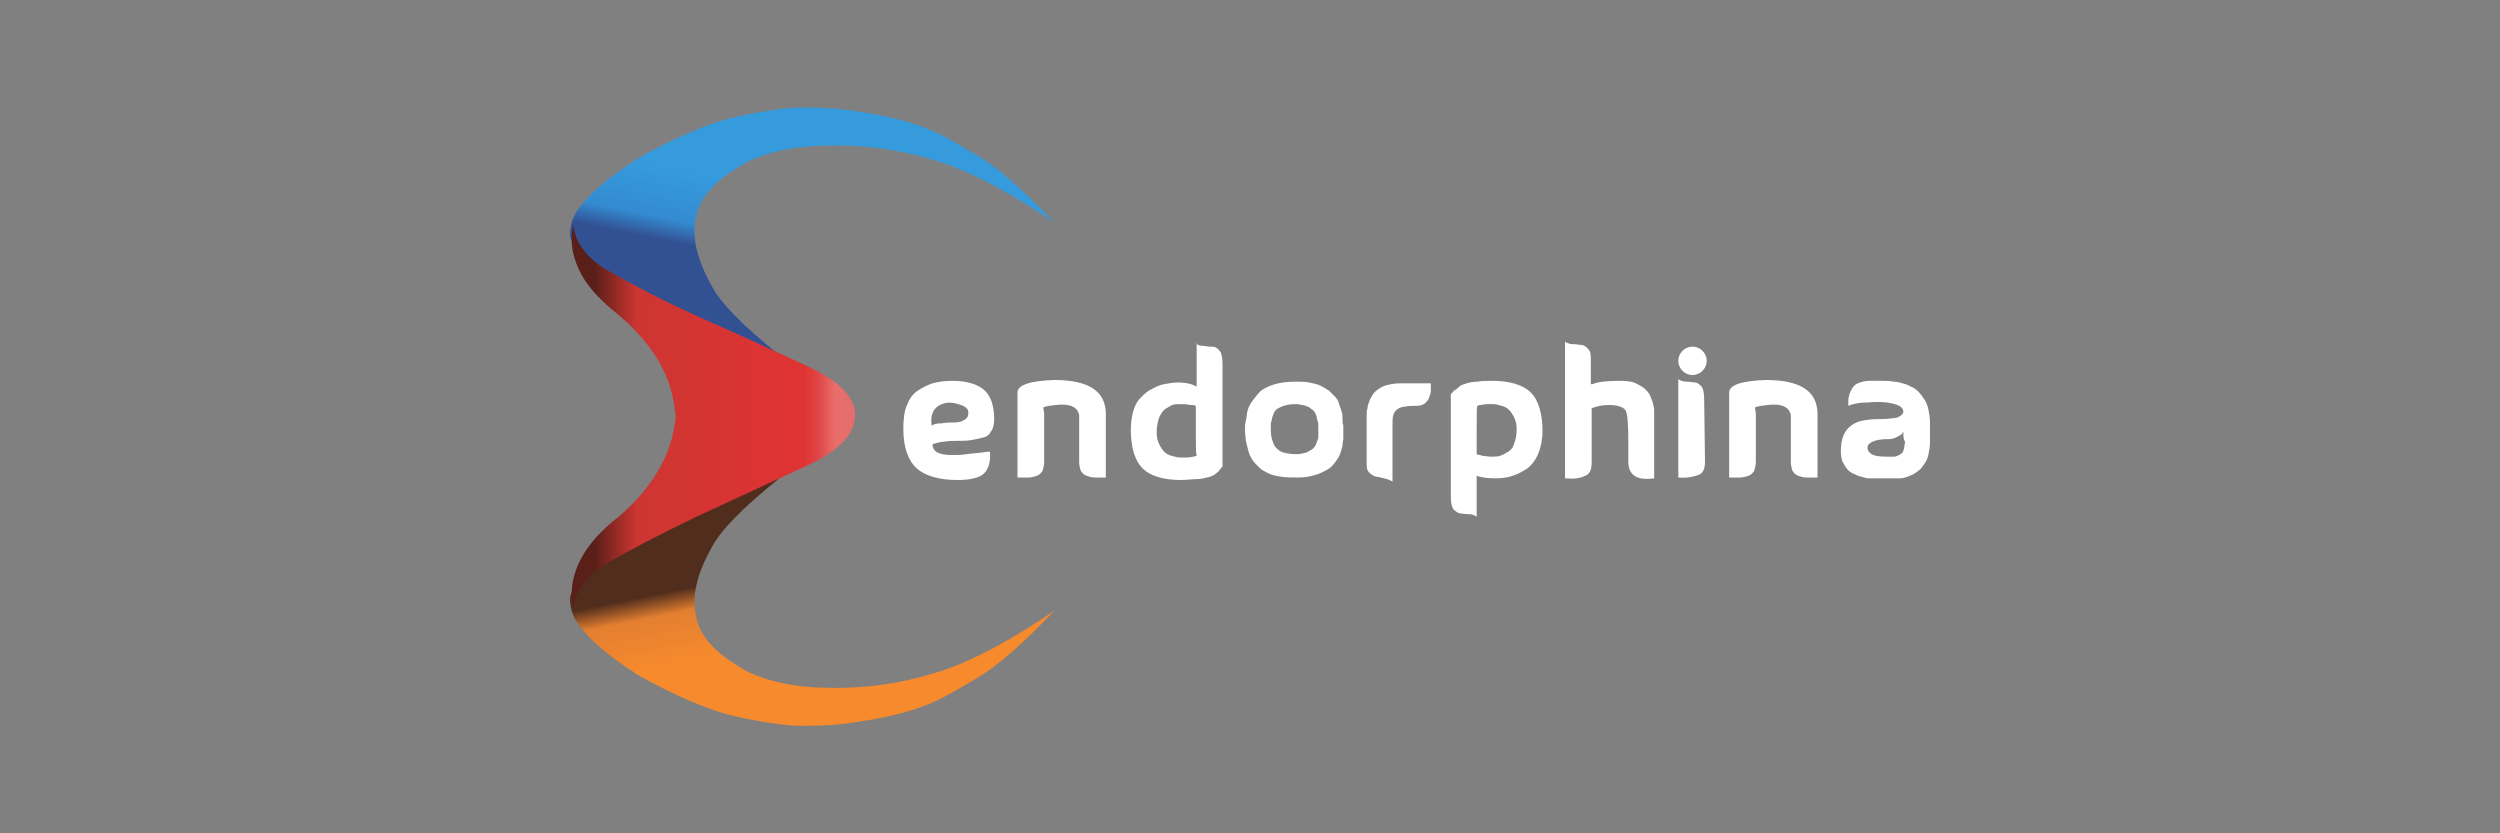 <?xml version="1.0" encoding="utf-8"?>
<!-- Generator: Adobe Illustrator 25.0.0, SVG Export Plug-In . SVG Version: 6.00 Build 0)  -->
<svg version="1.1"
	 id="svg2" sodipodi:docname="Deposit-Logo-Master-File_[D]Tom Horn-A-light-01.eps" xmlns:cc="http://creativecommons.org/ns#" xmlns:dc="http://purl.org/dc/elements/1.1/" xmlns:inkscape="http://www.inkscape.org/namespaces/inkscape" xmlns:rdf="http://www.w3.org/1999/02/22-rdf-syntax-ns#" xmlns:sodipodi="http://sodipodi.sourceforge.net/DTD/sodipodi-0.dtd" xmlns:svg="http://www.w3.org/2000/svg"
	 xmlns="http://www.w3.org/2000/svg" xmlns:xlink="http://www.w3.org/1999/xlink" x="0px" y="0px" viewBox="0 0 300 100"
	 style="enable-background:new 0 0 300 100;" xml:space="preserve">
<rect x="0" y="0" width="300" height="100" fill="#808080" stroke="none"/>
<style type="text/css">
	.st0{fill:#28272A;}
	.st1{fill:#B1B1B0;}
	.st2{fill:#232121;}
	.st3{fill-rule:evenodd;clip-rule:evenodd;fill:url(#Path_20_);}
	.st4{fill-rule:evenodd;clip-rule:evenodd;fill:url(#SVGID_1_);}
	.st5{fill-rule:evenodd;clip-rule:evenodd;fill:url(#Combined-Shape_20_);}
	.st6{fill:#FFFFFF;}
	.st7{fill-rule:evenodd;clip-rule:evenodd;fill:url(#Path_21_);}
	.st8{fill-rule:evenodd;clip-rule:evenodd;fill:url(#SVGID_2_);}
	.st9{fill-rule:evenodd;clip-rule:evenodd;fill:url(#Combined-Shape_21_);}
	.st10{fill-rule:evenodd;clip-rule:evenodd;fill:url(#Path_22_);}
	.st11{fill-rule:evenodd;clip-rule:evenodd;fill:url(#SVGID_3_);}
	.st12{fill-rule:evenodd;clip-rule:evenodd;fill:url(#Combined-Shape_22_);}
	.st13{fill-rule:evenodd;clip-rule:evenodd;fill:url(#Path_23_);}
	.st14{fill-rule:evenodd;clip-rule:evenodd;fill:url(#SVGID_4_);}
	.st15{fill-rule:evenodd;clip-rule:evenodd;fill:url(#Combined-Shape_23_);}
	.st16{fill-rule:evenodd;clip-rule:evenodd;fill:url(#Path_24_);}
	.st17{fill-rule:evenodd;clip-rule:evenodd;fill:url(#SVGID_5_);}
	.st18{fill-rule:evenodd;clip-rule:evenodd;fill:url(#Combined-Shape_24_);}
	.st19{fill-rule:evenodd;clip-rule:evenodd;fill:#C7C7C7;}
	.st20{fill:#C7C7C7;}
	.st21{fill-rule:evenodd;clip-rule:evenodd;fill:#7C7D7F;}
	.st22{fill:#7C7D7F;}
	.st23{fill-rule:evenodd;clip-rule:evenodd;fill:#586A6C;}
	.st24{fill:#586A6C;}
	.st25{fill-rule:evenodd;clip-rule:evenodd;fill:url(#Path_25_);}
	.st26{fill-rule:evenodd;clip-rule:evenodd;fill:url(#SVGID_6_);}
	.st27{fill-rule:evenodd;clip-rule:evenodd;fill:url(#Combined-Shape_25_);}
	.st28{fill-rule:evenodd;clip-rule:evenodd;fill:url(#Path_26_);}
	.st29{fill-rule:evenodd;clip-rule:evenodd;fill:url(#SVGID_7_);}
	.st30{fill-rule:evenodd;clip-rule:evenodd;fill:url(#Combined-Shape_26_);}
	.st31{fill-rule:evenodd;clip-rule:evenodd;fill:url(#Path_27_);}
	.st32{fill-rule:evenodd;clip-rule:evenodd;fill:url(#SVGID_8_);}
	.st33{fill-rule:evenodd;clip-rule:evenodd;fill:url(#Combined-Shape_27_);}
	.st34{fill-rule:evenodd;clip-rule:evenodd;fill:url(#Path_28_);}
	.st35{fill-rule:evenodd;clip-rule:evenodd;fill:url(#SVGID_9_);}
	.st36{fill-rule:evenodd;clip-rule:evenodd;fill:url(#Combined-Shape_28_);}
	.st37{fill-rule:evenodd;clip-rule:evenodd;fill:url(#Path_29_);}
	.st38{fill-rule:evenodd;clip-rule:evenodd;fill:url(#SVGID_10_);}
	.st39{fill-rule:evenodd;clip-rule:evenodd;fill:url(#Combined-Shape_29_);}
</style>
<g transform="translate(-58, -12)">
	<g id="Group-2_12_" transform="translate(58, 12)">
		<g id="Group_13_">
			
				<linearGradient id="Path_20_" gradientUnits="userSpaceOnUse" x1="1415.747" y1="-161.193" x2="1415.652" y2="-161.445" gradientTransform="matrix(58 0 0 -31 -82013.906 -4973.173)">
				<stop  offset="0" style="stop-color:#359BDC"/>
				<stop  offset="0.697" style="stop-color:#348BD1"/>
				<stop  offset="1" style="stop-color:#325192"/>
			</linearGradient>
			<path id="Path_12_" class="st3" d="M95.3,44c-4.8-3.7-8-6.7-9.5-9c-2.2-3.7-3-6.8-2.1-9.6c0-0.1,0.6-2.8,4.7-5.2
				c1.4-1.1,5-2.5,9.7-2.7s9.5,0.2,15.2,2.1c3.8,1.3,8.2,3.7,13.2,7.1c-3.8-4-6.9-6.7-9.3-8.1c-3.5-2-5.7-3.7-12.3-4.9
				c-3.5-0.6-5-0.8-8.9-0.8c-2.1,0-6.6,0.8-8.8,1.4c-2.2,0.6-6.5,2.3-10.8,4.8c-2.9,1.9-4.9,3.5-6.1,4.9c-1.3,1.3-1.9,2.7-1.9,4.1
				s1.9,3.3,5.8,5.8l7.8,4l8.7,3.9L95.3,44z"/>
			
				<linearGradient id="SVGID_1_" gradientUnits="userSpaceOnUse" x1="1415.747" y1="-72.596" x2="1415.652" y2="-72.849" gradientTransform="matrix(58 0 0 31 -82013.906 2326.679)">
				<stop  offset="0" style="stop-color:#F78A2D"/>
				<stop  offset="0.697" style="stop-color:#E37F30"/>
				<stop  offset="1" style="stop-color:#512D1D"/>
			</linearGradient>
			<path class="st4" d="M95.3,56c-4.8,3.7-8,6.7-9.5,9c-2.2,3.7-3,6.8-2.1,9.6c0,0.1,0.6,2.8,4.7,5.2c1.4,1.1,5,2.5,9.7,2.7
				s9.5-0.2,15.2-2.1c3.8-1.3,8.2-3.7,13.2-7.1c-3.8,4-6.9,6.7-9.3,8.1c-3.5,2-5.7,3.7-12.3,4.9c-3.5,0.6-5,0.8-8.9,0.8
				c-2.1,0-6.6-0.8-8.8-1.4c-2.2-0.6-6.5-2.3-10.8-4.8c-2.9-1.9-4.9-3.5-6.1-4.9c-1.3-1.3-1.9-2.7-1.9-4.1s1.9-3.3,5.8-5.8l7.8-4
				l8.7-3.9L95.3,56z"/>
			
				<linearGradient id="Combined-Shape_20_" gradientUnits="userSpaceOnUse" x1="1398.612" y1="-146.899" x2="1399.501" y2="-146.899" gradientTransform="matrix(34 0 0 -46 -47481.734 -6707.363)">
				<stop  offset="0" style="stop-color:#591F18"/>
				<stop  offset="0.171" style="stop-color:#CD3532"/>
				<stop  offset="0.835" style="stop-color:#E03333"/>
				<stop  offset="0.891" style="stop-color:#E04747"/>
				<stop  offset="0.959" style="stop-color:#E96F6C"/>
				<stop  offset="1" style="stop-color:#E56D6B"/>
			</linearGradient>
			<path id="Combined-Shape_13_" class="st5" d="M81,49.4c-0.2-2.2-0.9-4.3-2.1-6.3c-1.3-2.1-3.1-4.1-5.4-5.9
				c-1.9-1.6-3.3-3.2-4.1-5s-1-3.5-0.6-5.2c0.2,2.1,1.6,4,4.2,5.5c2.6,1.5,6.2,3.4,10.8,5.5c4.8,2.1,9.1,4.1,13,5.9
				c3.9,1.8,5.9,3.8,5.8,6l0,0c0,2.2-1.9,4.2-5.8,6c-3.9,1.8-8.3,3.8-13,6c-4.6,2.2-8.2,4.1-10.8,5.6s-4,3.4-4.2,5.5
				c-0.4-1.7-0.2-3.5,0.6-5.3c0.8-1.8,2.2-3.5,4.1-5.1c2.3-1.8,4.1-3.8,5.4-6c1.3-2.1,2-4.4,2.2-6.8L81,49.4z"/>
		</g>
		<path id="endorphina_12_" class="st6" d="M111.8,51.1c0.2-0.2,0.6-0.3,1.2-0.3c0.5-0.1,1-0.1,1.5-0.1s0.9-0.1,1.2-0.3
			c0.4-0.2,0.5-0.5,0.5-0.9s-0.3-0.7-0.9-0.9c-0.8-0.3-1.6-0.4-2.3-0.1C112,48.9,111.6,49.8,111.8,51.1z M111.9,53.3
			c0,0.4,0.2,0.8,0.6,1c0.4,0.2,1,0.3,1.6,0.3c0.7,0,1.3,0,1.9-0.1c0.6-0.1,1.2-0.1,1.8-0.2c0.6-0.1,0.9-0.1,1-0.1
			c0.1,1.2-0.2,2.1-0.7,2.6s-1.6,0.8-3.2,0.8c-2.2,0-3.9-0.5-4.9-1.4s-1.6-2.5-1.6-4.7c0-1.1,0.1-2.1,0.4-2.8
			c0.3-0.8,0.7-1.4,1.3-1.8c0.6-0.4,1.2-0.7,1.8-0.9c0.7-0.2,1.5-0.3,2.4-0.3c1.7,0,3,0.4,3.8,1.1c0.8,0.7,1.2,1.9,1.2,3.5
			c0,0.6-0.1,1.1-0.4,1.5c-0.2,0.4-0.5,0.6-0.9,0.7c-0.4,0.1-0.8,0.2-1.4,0.3c-0.5,0.1-1.1,0.1-1.6,0.1s-1.1,0-1.7,0.1
			C112.8,53,112.3,53.2,111.9,53.3z M132.7,49.7v7.6c-0.5,0-0.9,0-1.3,0s-0.7-0.1-1-0.2c-0.3-0.1-0.5-0.3-0.7-0.6
			c-0.1-0.3-0.2-0.6-0.2-1.1v-5.6c-0.2-1-1.2-1.4-2.8-1.2c-0.9,0.1-1.4,0.2-1.5,0.3c0,0.2,0.1,0.5,0.1,0.8v5.7
			c0,0.4-0.1,0.8-0.2,1.1c-0.2,0.3-0.4,0.5-0.7,0.6s-0.6,0.2-1,0.2c-0.3,0-0.8,0-1.3,0V47.1c0-0.9,1.5-1.4,4.4-1.5
			C130.6,45.6,132.7,46.9,132.7,49.7z M143.5,41.2c0.2,0.2,0.5,0.3,0.8,0.3s0.6,0.1,0.9,0.1s0.5,0,0.7,0.1s0.4,0.3,0.6,0.6
			c0.1,0.3,0.2,0.7,0.2,1.3V56c0,0-0.1,0.1-0.2,0.2c-0.1,0.1-0.2,0.3-0.3,0.4c-0.1,0.1-0.3,0.2-0.5,0.4c-0.3,0.1-0.6,0.3-0.9,0.3
			c-0.3,0.1-0.8,0.2-1.3,0.2s-1.2,0.1-1.8,0.1c-2.1,0-3.7-0.5-4.6-1.4c-0.9-0.9-1.4-2.5-1.4-4.6c0-0.8,0.1-1.6,0.3-2.3
			s0.5-1.2,0.9-1.6s0.8-0.8,1.3-1c0.5-0.3,1-0.5,1.5-0.6s1.1-0.2,1.6-0.2c1.1,0,1.8,0.2,2.3,0.5v-5.2
			C143.6,41.2,143.5,41.2,143.5,41.2z M143.5,51.7v-3c-0.2-0.1-0.4-0.1-0.6-0.1s-0.5-0.1-0.8-0.1s-0.6,0-0.9,0
			c-0.3,0-0.6,0.1-0.9,0.3s-0.6,0.3-0.8,0.6s-0.4,0.6-0.5,1s-0.2,0.9-0.2,1.5c0,0.5,0.1,1,0.3,1.4s0.4,0.7,0.6,0.9
			c0.2,0.2,0.5,0.4,0.9,0.5s0.7,0.2,1,0.2s0.6,0,0.9,0s0.6-0.1,0.7-0.1c0.1,0,0.3-0.1,0.4-0.1l0,0C143.5,54.4,143.5,53.5,143.5,51.7
			z M152.5,51.7c0,0.5,0.1,0.9,0.2,1.2c0.1,0.3,0.2,0.6,0.4,0.8s0.5,0.5,0.9,0.6s0.9,0.2,1.5,0.2c0.5,0,0.9-0.1,1.3-0.2
			c0.3-0.2,0.6-0.3,0.8-0.5s0.3-0.4,0.4-0.7s0.2-0.5,0.2-0.6s0-0.3,0-0.5v-0.6c0-0.1,0-0.2,0-0.4s0-0.3-0.1-0.5
			c0-0.1-0.1-0.3-0.1-0.5c-0.1-0.2-0.1-0.3-0.2-0.5c-0.1-0.1-0.2-0.3-0.4-0.4s-0.3-0.3-0.5-0.3c-0.2-0.1-0.4-0.2-0.7-0.2
			c-0.3-0.1-0.5-0.1-0.8-0.1c-0.6,0-1,0.1-1.4,0.2c-0.4,0.2-0.7,0.3-0.9,0.5s-0.3,0.5-0.4,0.8c-0.1,0.3-0.1,0.6-0.2,0.8
			c0,0.2,0,0.4,0,0.7C152.5,51.7,152.5,51.7,152.5,51.7z M149.4,51.6c0-0.1,0-0.2,0-0.3s0-0.4,0.1-0.8s0.1-0.8,0.2-1.2
			c0.1-0.4,0.3-0.8,0.6-1.2s0.6-0.8,1-1.2c0.4-0.3,1-0.6,1.7-0.8s1.5-0.3,2.4-0.3c0.6,0,1.2,0,1.7,0.1s1,0.2,1.4,0.4s0.7,0.4,1,0.6
			c0.3,0.3,0.5,0.5,0.7,0.7s0.4,0.5,0.5,0.9c0.1,0.3,0.2,0.6,0.3,0.9s0.1,0.5,0.1,0.9c0,0.3,0,0.6,0.1,0.7c0,0.2,0,0.4,0,0.6
			c0,0.3,0,0.4,0,0.4c0,0.2,0,0.4,0,0.6c0,0.2-0.1,0.5-0.1,0.9c-0.1,0.4-0.2,0.7-0.3,1s-0.3,0.6-0.6,1s-0.6,0.7-1,0.9
			s-0.9,0.5-1.4,0.6c-0.6,0.2-1.3,0.3-2,0.3c-0.8,0-1.5,0-2.1-0.1s-1.1-0.2-1.5-0.4s-0.8-0.4-1.1-0.7s-0.6-0.6-0.8-0.9
			c-0.2-0.3-0.4-0.7-0.5-1.1c-0.1-0.4-0.2-0.8-0.3-1.2C149.5,52.6,149.4,52.1,149.4,51.6z M171.7,45.7c0,0,0,0.2,0,0.4s0,0.5,0,0.8
			c0,0.2-0.1,0.5-0.2,0.8c-0.1,0.3-0.3,0.5-0.5,0.7c-0.3,0.2-0.6,0.3-1,0.3c-0.6,0-1,0-1.4,0.1c-0.3,0-0.6,0.1-0.9,0.3
			c-0.3,0.2-0.4,0.4-0.5,0.7s-0.1,0.7-0.1,1.3v6.7c-0.3-0.2-0.6-0.3-1-0.4c-0.4-0.1-0.8-0.2-1-0.2c-0.3-0.1-0.5-0.2-0.8-0.5
			S164,56,164,55.5v-5.6c0-0.1,0-0.2,0-0.3s0-0.3,0.1-0.6c0-0.3,0.1-0.5,0.2-0.8c0.1-0.3,0.2-0.5,0.4-0.8s0.4-0.5,0.7-0.7
			s0.6-0.4,1.1-0.5c0.4-0.1,0.9-0.2,1.5-0.2h3.7V45.7z M177.2,51.5v3c0.2,0.1,0.5,0.1,0.7,0.2c0.3,0,0.6,0.1,1,0.1s0.8,0,1.1-0.1
			s0.7-0.3,1-0.5s0.6-0.5,0.7-1c0.2-0.5,0.3-1,0.3-1.7c0-0.5-0.1-1-0.3-1.4s-0.4-0.7-0.6-0.9c-0.2-0.2-0.5-0.4-0.9-0.5
			s-0.7-0.2-0.9-0.2c-0.3,0-0.6,0-0.9,0s-0.6,0.1-0.7,0.1c-0.1,0-0.2,0-0.4,0.1l0,0C177.2,48.7,177.2,49.7,177.2,51.5z M177.2,62
			c-0.3-0.2-0.6-0.3-1-0.3s-0.8-0.1-1-0.1s-0.5-0.2-0.8-0.5c-0.2-0.3-0.3-0.8-0.3-1.5V47.3c0,0,0.1-0.1,0.2-0.2s0.2-0.3,0.3-0.3
			s0.3-0.2,0.5-0.4s0.6-0.3,0.9-0.4c0.3-0.1,0.8-0.2,1.3-0.2c0.5-0.1,1.2-0.1,1.8-0.1c2.1,0,3.7,0.5,4.6,1.4
			c0.9,0.9,1.4,2.5,1.4,4.6c0,1-0.2,2-0.5,2.7c-0.3,0.8-0.8,1.4-1.3,1.8c-0.6,0.4-1.2,0.7-1.8,0.9s-1.3,0.3-2,0.3
			c-1,0-1.7-0.1-2.3-0.3L177.2,62L177.2,62z M191.1,46.1c0.7-0.3,1.8-0.4,3.4-0.4c0.8,0,1.5,0.1,2,0.4c0.6,0.3,1,0.6,1.2,0.9
			c0.3,0.3,0.4,0.7,0.6,1.2c0.1,0.4,0.2,0.8,0.2,1s0,0.4,0,0.6v7.6c-2.1,0.3-3.1-0.4-3.1-2v-2.3c0-2.1-0.1-3.4-0.3-3.8
			s-0.9-0.7-2-0.7c-0.7,0-1.4,0.1-2.1,0.4v6.5c0,0.8-0.2,1.4-0.8,1.6c-0.6,0.3-1.3,0.4-2.4,0.3V41c0.3,0.2,0.6,0.3,1,0.3
			s0.8,0.1,1,0.1c0.3,0,0.5,0.2,0.8,0.5s0.3,0.8,0.3,1.5v2.7H191.1z M201.9,44.5c-0.3-0.3-0.5-0.7-0.5-1.2s0.2-0.9,0.5-1.2
			s0.7-0.5,1.2-0.5s0.9,0.2,1.2,0.5s0.5,0.7,0.5,1.2s-0.2,0.9-0.5,1.2s-0.7,0.5-1.2,0.5C202.6,45,202.2,44.8,201.9,44.5z
			 M204.6,55.4c0,0.8-0.2,1.4-0.8,1.6s-1.3,0.4-2.4,0.3V45.5c0.3,0.2,0.6,0.3,1,0.3s0.8,0.1,1,0.1c0.3,0,0.5,0.2,0.8,0.5
			c0.2,0.3,0.3,0.8,0.3,1.5L204.6,55.4L204.6,55.4z M218.1,49.7v7.6c-0.5,0-0.9,0-1.3,0s-0.7-0.1-1-0.2c-0.3-0.1-0.5-0.3-0.7-0.6
			c-0.1-0.3-0.2-0.6-0.2-1.1v-5.6c-0.2-1-1.2-1.4-2.8-1.2c-0.9,0.1-1.4,0.2-1.5,0.3c0,0.2,0.1,0.5,0.1,0.8v5.7
			c0,0.4-0.1,0.8-0.2,1.1c-0.2,0.3-0.4,0.5-0.7,0.6s-0.6,0.2-1,0.2s-0.8,0-1.3,0V47.1c0-0.9,1.5-1.4,4.4-1.5
			C216,45.6,218.1,46.9,218.1,49.7z M221.8,48.7c0,0,0-0.1,0-0.2c0-0.1,0-0.2,0-0.4s0-0.4,0.1-0.6c0-0.2,0.1-0.4,0.2-0.6
			s0.2-0.4,0.4-0.6s0.4-0.3,0.7-0.4c0.3-0.1,0.7-0.2,1.1-0.2h0.6c0.4,0,0.7,0,1.1,0c0.4,0,0.8,0,1.2,0.1c0.4,0,0.8,0.1,1.1,0.2
			c0.4,0.1,0.7,0.2,1,0.4c0.3,0.1,0.6,0.3,0.9,0.6s0.5,0.6,0.7,0.9s0.4,0.7,0.5,1.2s0.2,1,0.2,1.7V53c0,0.6-0.1,1.1-0.2,1.6
			c-0.1,0.5-0.3,0.8-0.5,1.1s-0.4,0.6-0.7,0.8s-0.5,0.4-0.8,0.5c-0.2,0.1-0.5,0.2-0.8,0.3s-0.6,0.1-0.7,0.1c-0.2,0-0.4,0-0.6,0h-2.9
			c0,0-0.1,0-0.2,0c-0.1,0-0.2,0-0.5-0.1s-0.4-0.1-0.7-0.2s-0.4-0.2-0.7-0.3c-0.3-0.2-0.5-0.3-0.7-0.6c-0.2-0.2-0.3-0.5-0.5-0.8
			c-0.1-0.3-0.2-0.7-0.2-1.2c0-0.8,0.1-1.4,0.3-1.9s0.5-0.9,0.9-1.2s0.8-0.5,1.3-0.6s1.1-0.2,1.8-0.2c1.2,0,2-0.1,2.5-0.2
			c0.4-0.2,0.7-0.4,0.7-0.7c0-0.5-0.5-0.8-1.4-1s-1.9-0.2-2.9-0.1C223,48.3,222.2,48.5,221.8,48.7z M228.4,51.8
			c-0.1,0.1-0.1,0.2-0.2,0.3s-0.3,0.2-0.7,0.4s-0.7,0.2-1.1,0.2c-0.7,0-1.2,0.1-1.7,0.3c-0.4,0.2-0.6,0.4-0.6,0.7
			c0,0.4,0.2,0.6,0.5,0.8s0.9,0.3,1.8,0.3c0.4,0,0.7,0,0.9,0s0.4-0.1,0.6-0.2c0.2-0.1,0.3-0.2,0.4-0.3s0.1-0.3,0.2-0.5
			c0-0.3,0.1-0.5,0.1-0.8C228.4,52.7,228.4,52.4,228.4,51.8z"/>
	</g>
</g>
</svg>
